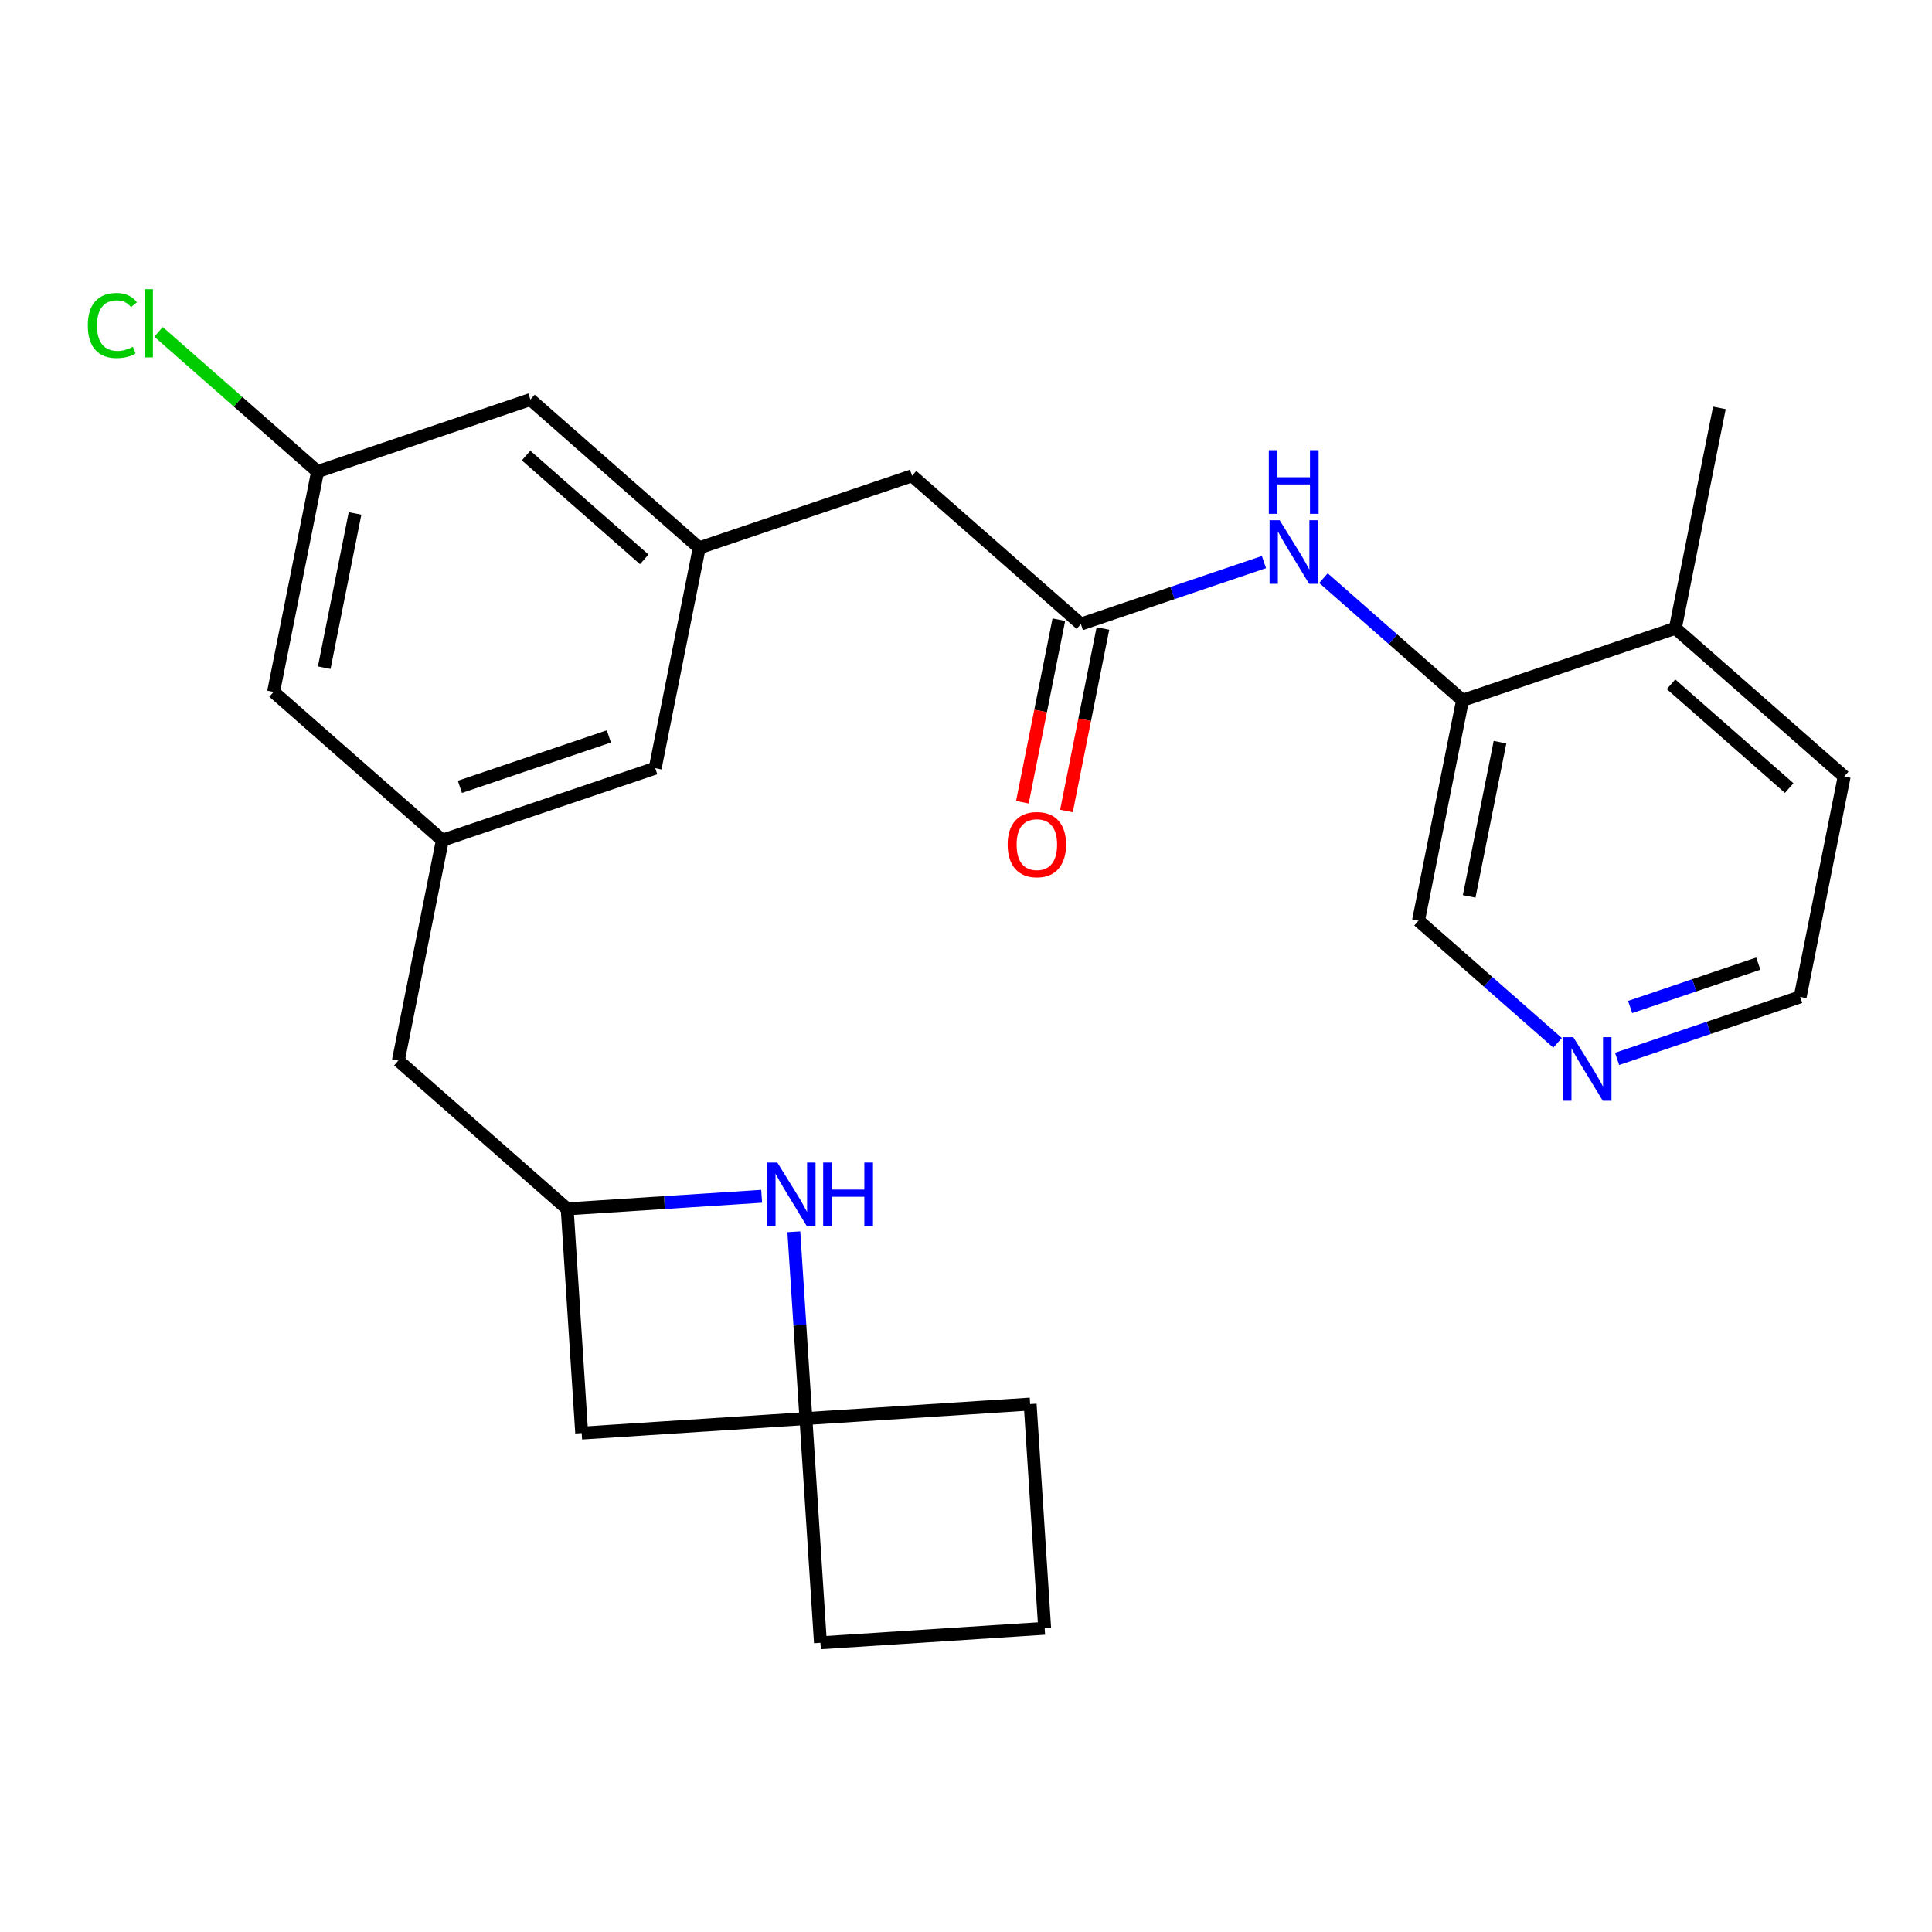 <?xml version='1.0' encoding='iso-8859-1'?>
<svg version='1.1' baseProfile='full'
              xmlns='http://www.w3.org/2000/svg'
                      xmlns:rdkit='http://www.rdkit.org/xml'
                      xmlns:xlink='http://www.w3.org/1999/xlink'
                  xml:space='preserve'
width='300px' height='300px' viewBox='0 0 300 300'>
<!-- END OF HEADER -->
<rect style='opacity:1.0;fill:#FFFFFF;stroke:none' width='300' height='300' x='0' y='0'> </rect>
<rect style='opacity:1.0;fill:#FFFFFF;stroke:none' width='300' height='300' x='0' y='0'> </rect>
<path class='bond-0 atom-0 atom-1' d='M 266.985,63.339 L 260.15,97.554' style='fill:none;fill-rule:evenodd;stroke:#000000;stroke-width:2.0px;stroke-linecap:butt;stroke-linejoin:miter;stroke-opacity:1' />
<path class='bond-1 atom-1 atom-2' d='M 260.15,97.554 L 286.364,120.581' style='fill:none;fill-rule:evenodd;stroke:#000000;stroke-width:2.0px;stroke-linecap:butt;stroke-linejoin:miter;stroke-opacity:1' />
<path class='bond-1 atom-1 atom-2' d='M 259.476,106.251 L 277.826,122.37' style='fill:none;fill-rule:evenodd;stroke:#000000;stroke-width:2.0px;stroke-linecap:butt;stroke-linejoin:miter;stroke-opacity:1' />
<path class='bond-25 atom-6 atom-1' d='M 227.101,108.743 L 260.15,97.554' style='fill:none;fill-rule:evenodd;stroke:#000000;stroke-width:2.0px;stroke-linecap:butt;stroke-linejoin:miter;stroke-opacity:1' />
<path class='bond-2 atom-2 atom-3' d='M 286.364,120.581 L 279.529,154.796' style='fill:none;fill-rule:evenodd;stroke:#000000;stroke-width:2.0px;stroke-linecap:butt;stroke-linejoin:miter;stroke-opacity:1' />
<path class='bond-3 atom-3 atom-4' d='M 279.529,154.796 L 265.314,159.609' style='fill:none;fill-rule:evenodd;stroke:#000000;stroke-width:2.0px;stroke-linecap:butt;stroke-linejoin:miter;stroke-opacity:1' />
<path class='bond-3 atom-3 atom-4' d='M 265.314,159.609 L 251.1,164.421' style='fill:none;fill-rule:evenodd;stroke:#0000FF;stroke-width:2.0px;stroke-linecap:butt;stroke-linejoin:miter;stroke-opacity:1' />
<path class='bond-3 atom-3 atom-4' d='M 273.027,149.63 L 263.077,152.999' style='fill:none;fill-rule:evenodd;stroke:#000000;stroke-width:2.0px;stroke-linecap:butt;stroke-linejoin:miter;stroke-opacity:1' />
<path class='bond-3 atom-3 atom-4' d='M 263.077,152.999 L 253.126,156.367' style='fill:none;fill-rule:evenodd;stroke:#0000FF;stroke-width:2.0px;stroke-linecap:butt;stroke-linejoin:miter;stroke-opacity:1' />
<path class='bond-4 atom-4 atom-5' d='M 241.86,161.927 L 231.063,152.442' style='fill:none;fill-rule:evenodd;stroke:#0000FF;stroke-width:2.0px;stroke-linecap:butt;stroke-linejoin:miter;stroke-opacity:1' />
<path class='bond-4 atom-4 atom-5' d='M 231.063,152.442 L 220.266,142.958' style='fill:none;fill-rule:evenodd;stroke:#000000;stroke-width:2.0px;stroke-linecap:butt;stroke-linejoin:miter;stroke-opacity:1' />
<path class='bond-5 atom-5 atom-6' d='M 220.266,142.958 L 227.101,108.743' style='fill:none;fill-rule:evenodd;stroke:#000000;stroke-width:2.0px;stroke-linecap:butt;stroke-linejoin:miter;stroke-opacity:1' />
<path class='bond-5 atom-5 atom-6' d='M 228.134,139.193 L 232.919,115.242' style='fill:none;fill-rule:evenodd;stroke:#000000;stroke-width:2.0px;stroke-linecap:butt;stroke-linejoin:miter;stroke-opacity:1' />
<path class='bond-6 atom-6 atom-7' d='M 227.101,108.743 L 216.304,99.258' style='fill:none;fill-rule:evenodd;stroke:#000000;stroke-width:2.0px;stroke-linecap:butt;stroke-linejoin:miter;stroke-opacity:1' />
<path class='bond-6 atom-6 atom-7' d='M 216.304,99.258 L 205.507,89.774' style='fill:none;fill-rule:evenodd;stroke:#0000FF;stroke-width:2.0px;stroke-linecap:butt;stroke-linejoin:miter;stroke-opacity:1' />
<path class='bond-7 atom-7 atom-8' d='M 196.267,87.28 L 182.053,92.092' style='fill:none;fill-rule:evenodd;stroke:#0000FF;stroke-width:2.0px;stroke-linecap:butt;stroke-linejoin:miter;stroke-opacity:1' />
<path class='bond-7 atom-7 atom-8' d='M 182.053,92.092 L 167.838,96.904' style='fill:none;fill-rule:evenodd;stroke:#000000;stroke-width:2.0px;stroke-linecap:butt;stroke-linejoin:miter;stroke-opacity:1' />
<path class='bond-8 atom-8 atom-9' d='M 164.417,96.221 L 161.585,110.394' style='fill:none;fill-rule:evenodd;stroke:#000000;stroke-width:2.0px;stroke-linecap:butt;stroke-linejoin:miter;stroke-opacity:1' />
<path class='bond-8 atom-8 atom-9' d='M 161.585,110.394 L 158.754,124.568' style='fill:none;fill-rule:evenodd;stroke:#FF0000;stroke-width:2.0px;stroke-linecap:butt;stroke-linejoin:miter;stroke-opacity:1' />
<path class='bond-8 atom-8 atom-9' d='M 171.26,97.588 L 168.429,111.761' style='fill:none;fill-rule:evenodd;stroke:#000000;stroke-width:2.0px;stroke-linecap:butt;stroke-linejoin:miter;stroke-opacity:1' />
<path class='bond-8 atom-8 atom-9' d='M 168.429,111.761 L 165.597,125.934' style='fill:none;fill-rule:evenodd;stroke:#FF0000;stroke-width:2.0px;stroke-linecap:butt;stroke-linejoin:miter;stroke-opacity:1' />
<path class='bond-9 atom-8 atom-10' d='M 167.838,96.904 L 141.624,73.878' style='fill:none;fill-rule:evenodd;stroke:#000000;stroke-width:2.0px;stroke-linecap:butt;stroke-linejoin:miter;stroke-opacity:1' />
<path class='bond-10 atom-10 atom-11' d='M 141.624,73.878 L 108.576,85.066' style='fill:none;fill-rule:evenodd;stroke:#000000;stroke-width:2.0px;stroke-linecap:butt;stroke-linejoin:miter;stroke-opacity:1' />
<path class='bond-11 atom-11 atom-12' d='M 108.576,85.066 L 82.362,62.039' style='fill:none;fill-rule:evenodd;stroke:#000000;stroke-width:2.0px;stroke-linecap:butt;stroke-linejoin:miter;stroke-opacity:1' />
<path class='bond-11 atom-11 atom-12' d='M 100.038,86.855 L 81.688,70.736' style='fill:none;fill-rule:evenodd;stroke:#000000;stroke-width:2.0px;stroke-linecap:butt;stroke-linejoin:miter;stroke-opacity:1' />
<path class='bond-26 atom-25 atom-11' d='M 101.741,119.281 L 108.576,85.066' style='fill:none;fill-rule:evenodd;stroke:#000000;stroke-width:2.0px;stroke-linecap:butt;stroke-linejoin:miter;stroke-opacity:1' />
<path class='bond-12 atom-12 atom-13' d='M 82.362,62.039 L 49.313,73.228' style='fill:none;fill-rule:evenodd;stroke:#000000;stroke-width:2.0px;stroke-linecap:butt;stroke-linejoin:miter;stroke-opacity:1' />
<path class='bond-13 atom-13 atom-14' d='M 49.313,73.228 L 36.963,62.38' style='fill:none;fill-rule:evenodd;stroke:#000000;stroke-width:2.0px;stroke-linecap:butt;stroke-linejoin:miter;stroke-opacity:1' />
<path class='bond-13 atom-13 atom-14' d='M 36.963,62.38 L 24.613,51.531' style='fill:none;fill-rule:evenodd;stroke:#00CC00;stroke-width:2.0px;stroke-linecap:butt;stroke-linejoin:miter;stroke-opacity:1' />
<path class='bond-14 atom-13 atom-15' d='M 49.313,73.228 L 42.478,107.443' style='fill:none;fill-rule:evenodd;stroke:#000000;stroke-width:2.0px;stroke-linecap:butt;stroke-linejoin:miter;stroke-opacity:1' />
<path class='bond-14 atom-13 atom-15' d='M 55.131,79.727 L 50.346,103.678' style='fill:none;fill-rule:evenodd;stroke:#000000;stroke-width:2.0px;stroke-linecap:butt;stroke-linejoin:miter;stroke-opacity:1' />
<path class='bond-15 atom-15 atom-16' d='M 42.478,107.443 L 68.692,130.47' style='fill:none;fill-rule:evenodd;stroke:#000000;stroke-width:2.0px;stroke-linecap:butt;stroke-linejoin:miter;stroke-opacity:1' />
<path class='bond-16 atom-16 atom-17' d='M 68.692,130.47 L 61.857,164.685' style='fill:none;fill-rule:evenodd;stroke:#000000;stroke-width:2.0px;stroke-linecap:butt;stroke-linejoin:miter;stroke-opacity:1' />
<path class='bond-24 atom-16 atom-25' d='M 68.692,130.47 L 101.741,119.281' style='fill:none;fill-rule:evenodd;stroke:#000000;stroke-width:2.0px;stroke-linecap:butt;stroke-linejoin:miter;stroke-opacity:1' />
<path class='bond-24 atom-16 atom-25' d='M 71.412,122.182 L 94.546,114.35' style='fill:none;fill-rule:evenodd;stroke:#000000;stroke-width:2.0px;stroke-linecap:butt;stroke-linejoin:miter;stroke-opacity:1' />
<path class='bond-17 atom-17 atom-18' d='M 61.857,164.685 L 88.071,187.712' style='fill:none;fill-rule:evenodd;stroke:#000000;stroke-width:2.0px;stroke-linecap:butt;stroke-linejoin:miter;stroke-opacity:1' />
<path class='bond-18 atom-18 atom-19' d='M 88.071,187.712 L 90.325,222.531' style='fill:none;fill-rule:evenodd;stroke:#000000;stroke-width:2.0px;stroke-linecap:butt;stroke-linejoin:miter;stroke-opacity:1' />
<path class='bond-27 atom-24 atom-18' d='M 118.27,185.758 L 103.171,186.735' style='fill:none;fill-rule:evenodd;stroke:#0000FF;stroke-width:2.0px;stroke-linecap:butt;stroke-linejoin:miter;stroke-opacity:1' />
<path class='bond-27 atom-24 atom-18' d='M 103.171,186.735 L 88.071,187.712' style='fill:none;fill-rule:evenodd;stroke:#000000;stroke-width:2.0px;stroke-linecap:butt;stroke-linejoin:miter;stroke-opacity:1' />
<path class='bond-19 atom-19 atom-20' d='M 90.325,222.531 L 125.143,220.277' style='fill:none;fill-rule:evenodd;stroke:#000000;stroke-width:2.0px;stroke-linecap:butt;stroke-linejoin:miter;stroke-opacity:1' />
<path class='bond-20 atom-20 atom-21' d='M 125.143,220.277 L 127.397,255.095' style='fill:none;fill-rule:evenodd;stroke:#000000;stroke-width:2.0px;stroke-linecap:butt;stroke-linejoin:miter;stroke-opacity:1' />
<path class='bond-23 atom-20 atom-24' d='M 125.143,220.277 L 124.204,205.774' style='fill:none;fill-rule:evenodd;stroke:#000000;stroke-width:2.0px;stroke-linecap:butt;stroke-linejoin:miter;stroke-opacity:1' />
<path class='bond-23 atom-20 atom-24' d='M 124.204,205.774 L 123.266,191.271' style='fill:none;fill-rule:evenodd;stroke:#0000FF;stroke-width:2.0px;stroke-linecap:butt;stroke-linejoin:miter;stroke-opacity:1' />
<path class='bond-28 atom-23 atom-20' d='M 159.962,218.023 L 125.143,220.277' style='fill:none;fill-rule:evenodd;stroke:#000000;stroke-width:2.0px;stroke-linecap:butt;stroke-linejoin:miter;stroke-opacity:1' />
<path class='bond-21 atom-21 atom-22' d='M 127.397,255.095 L 162.215,252.842' style='fill:none;fill-rule:evenodd;stroke:#000000;stroke-width:2.0px;stroke-linecap:butt;stroke-linejoin:miter;stroke-opacity:1' />
<path class='bond-22 atom-22 atom-23' d='M 162.215,252.842 L 159.962,218.023' style='fill:none;fill-rule:evenodd;stroke:#000000;stroke-width:2.0px;stroke-linecap:butt;stroke-linejoin:miter;stroke-opacity:1' />
<path  class='atom-4' d='M 244.296 161.044
L 247.534 166.278
Q 247.855 166.794, 248.371 167.729
Q 248.888 168.664, 248.915 168.72
L 248.915 161.044
L 250.227 161.044
L 250.227 170.925
L 248.874 170.925
L 245.398 165.203
Q 244.994 164.533, 244.561 163.766
Q 244.142 162.998, 244.017 162.761
L 244.017 170.925
L 242.733 170.925
L 242.733 161.044
L 244.296 161.044
' fill='#0000FF'/>
<path  class='atom-7' d='M 198.703 80.775
L 201.941 86.009
Q 202.262 86.525, 202.778 87.46
Q 203.294 88.395, 203.322 88.451
L 203.322 80.775
L 204.634 80.775
L 204.634 90.656
L 203.281 90.656
L 199.805 84.934
Q 199.401 84.264, 198.968 83.497
Q 198.549 82.729, 198.424 82.492
L 198.424 90.656
L 197.14 90.656
L 197.14 80.775
L 198.703 80.775
' fill='#0000FF'/>
<path  class='atom-7' d='M 197.021 69.906
L 198.361 69.906
L 198.361 74.107
L 203.413 74.107
L 203.413 69.906
L 204.753 69.906
L 204.753 79.787
L 203.413 79.787
L 203.413 75.223
L 198.361 75.223
L 198.361 79.787
L 197.021 79.787
L 197.021 69.906
' fill='#0000FF'/>
<path  class='atom-9' d='M 156.468 131.148
Q 156.468 128.775, 157.64 127.449
Q 158.812 126.123, 161.003 126.123
Q 163.195 126.123, 164.367 127.449
Q 165.539 128.775, 165.539 131.148
Q 165.539 133.548, 164.353 134.916
Q 163.167 136.27, 161.003 136.27
Q 158.826 136.27, 157.64 134.916
Q 156.468 133.562, 156.468 131.148
M 161.003 135.153
Q 162.511 135.153, 163.32 134.148
Q 164.144 133.129, 164.144 131.148
Q 164.144 129.208, 163.32 128.231
Q 162.511 127.24, 161.003 127.24
Q 159.496 127.24, 158.673 128.217
Q 157.863 129.194, 157.863 131.148
Q 157.863 133.143, 158.673 134.148
Q 159.496 135.153, 161.003 135.153
' fill='#FF0000'/>
<path  class='atom-14' d='M 13.636 50.543
Q 13.636 48.087, 14.781 46.803
Q 15.939 45.505, 18.13 45.505
Q 20.168 45.505, 21.257 46.942
L 20.335 47.696
Q 19.54 46.649, 18.13 46.649
Q 16.637 46.649, 15.841 47.654
Q 15.06 48.645, 15.06 50.543
Q 15.06 52.497, 15.869 53.502
Q 16.693 54.507, 18.284 54.507
Q 19.372 54.507, 20.642 53.851
L 21.033 54.898
Q 20.517 55.232, 19.735 55.428
Q 18.954 55.623, 18.088 55.623
Q 15.939 55.623, 14.781 54.311
Q 13.636 52.999, 13.636 50.543
' fill='#00CC00'/>
<path  class='atom-14' d='M 22.457 44.905
L 23.741 44.905
L 23.741 55.498
L 22.457 55.498
L 22.457 44.905
' fill='#00CC00'/>
<path  class='atom-24' d='M 120.705 180.518
L 123.943 185.752
Q 124.264 186.268, 124.781 187.203
Q 125.297 188.138, 125.325 188.194
L 125.325 180.518
L 126.637 180.518
L 126.637 190.399
L 125.283 190.399
L 121.808 184.677
Q 121.403 184.007, 120.971 183.239
Q 120.552 182.472, 120.426 182.235
L 120.426 190.399
L 119.142 190.399
L 119.142 180.518
L 120.705 180.518
' fill='#0000FF'/>
<path  class='atom-24' d='M 127.823 180.518
L 129.163 180.518
L 129.163 184.719
L 134.215 184.719
L 134.215 180.518
L 135.555 180.518
L 135.555 190.399
L 134.215 190.399
L 134.215 185.835
L 129.163 185.835
L 129.163 190.399
L 127.823 190.399
L 127.823 180.518
' fill='#0000FF'/>
</svg>
